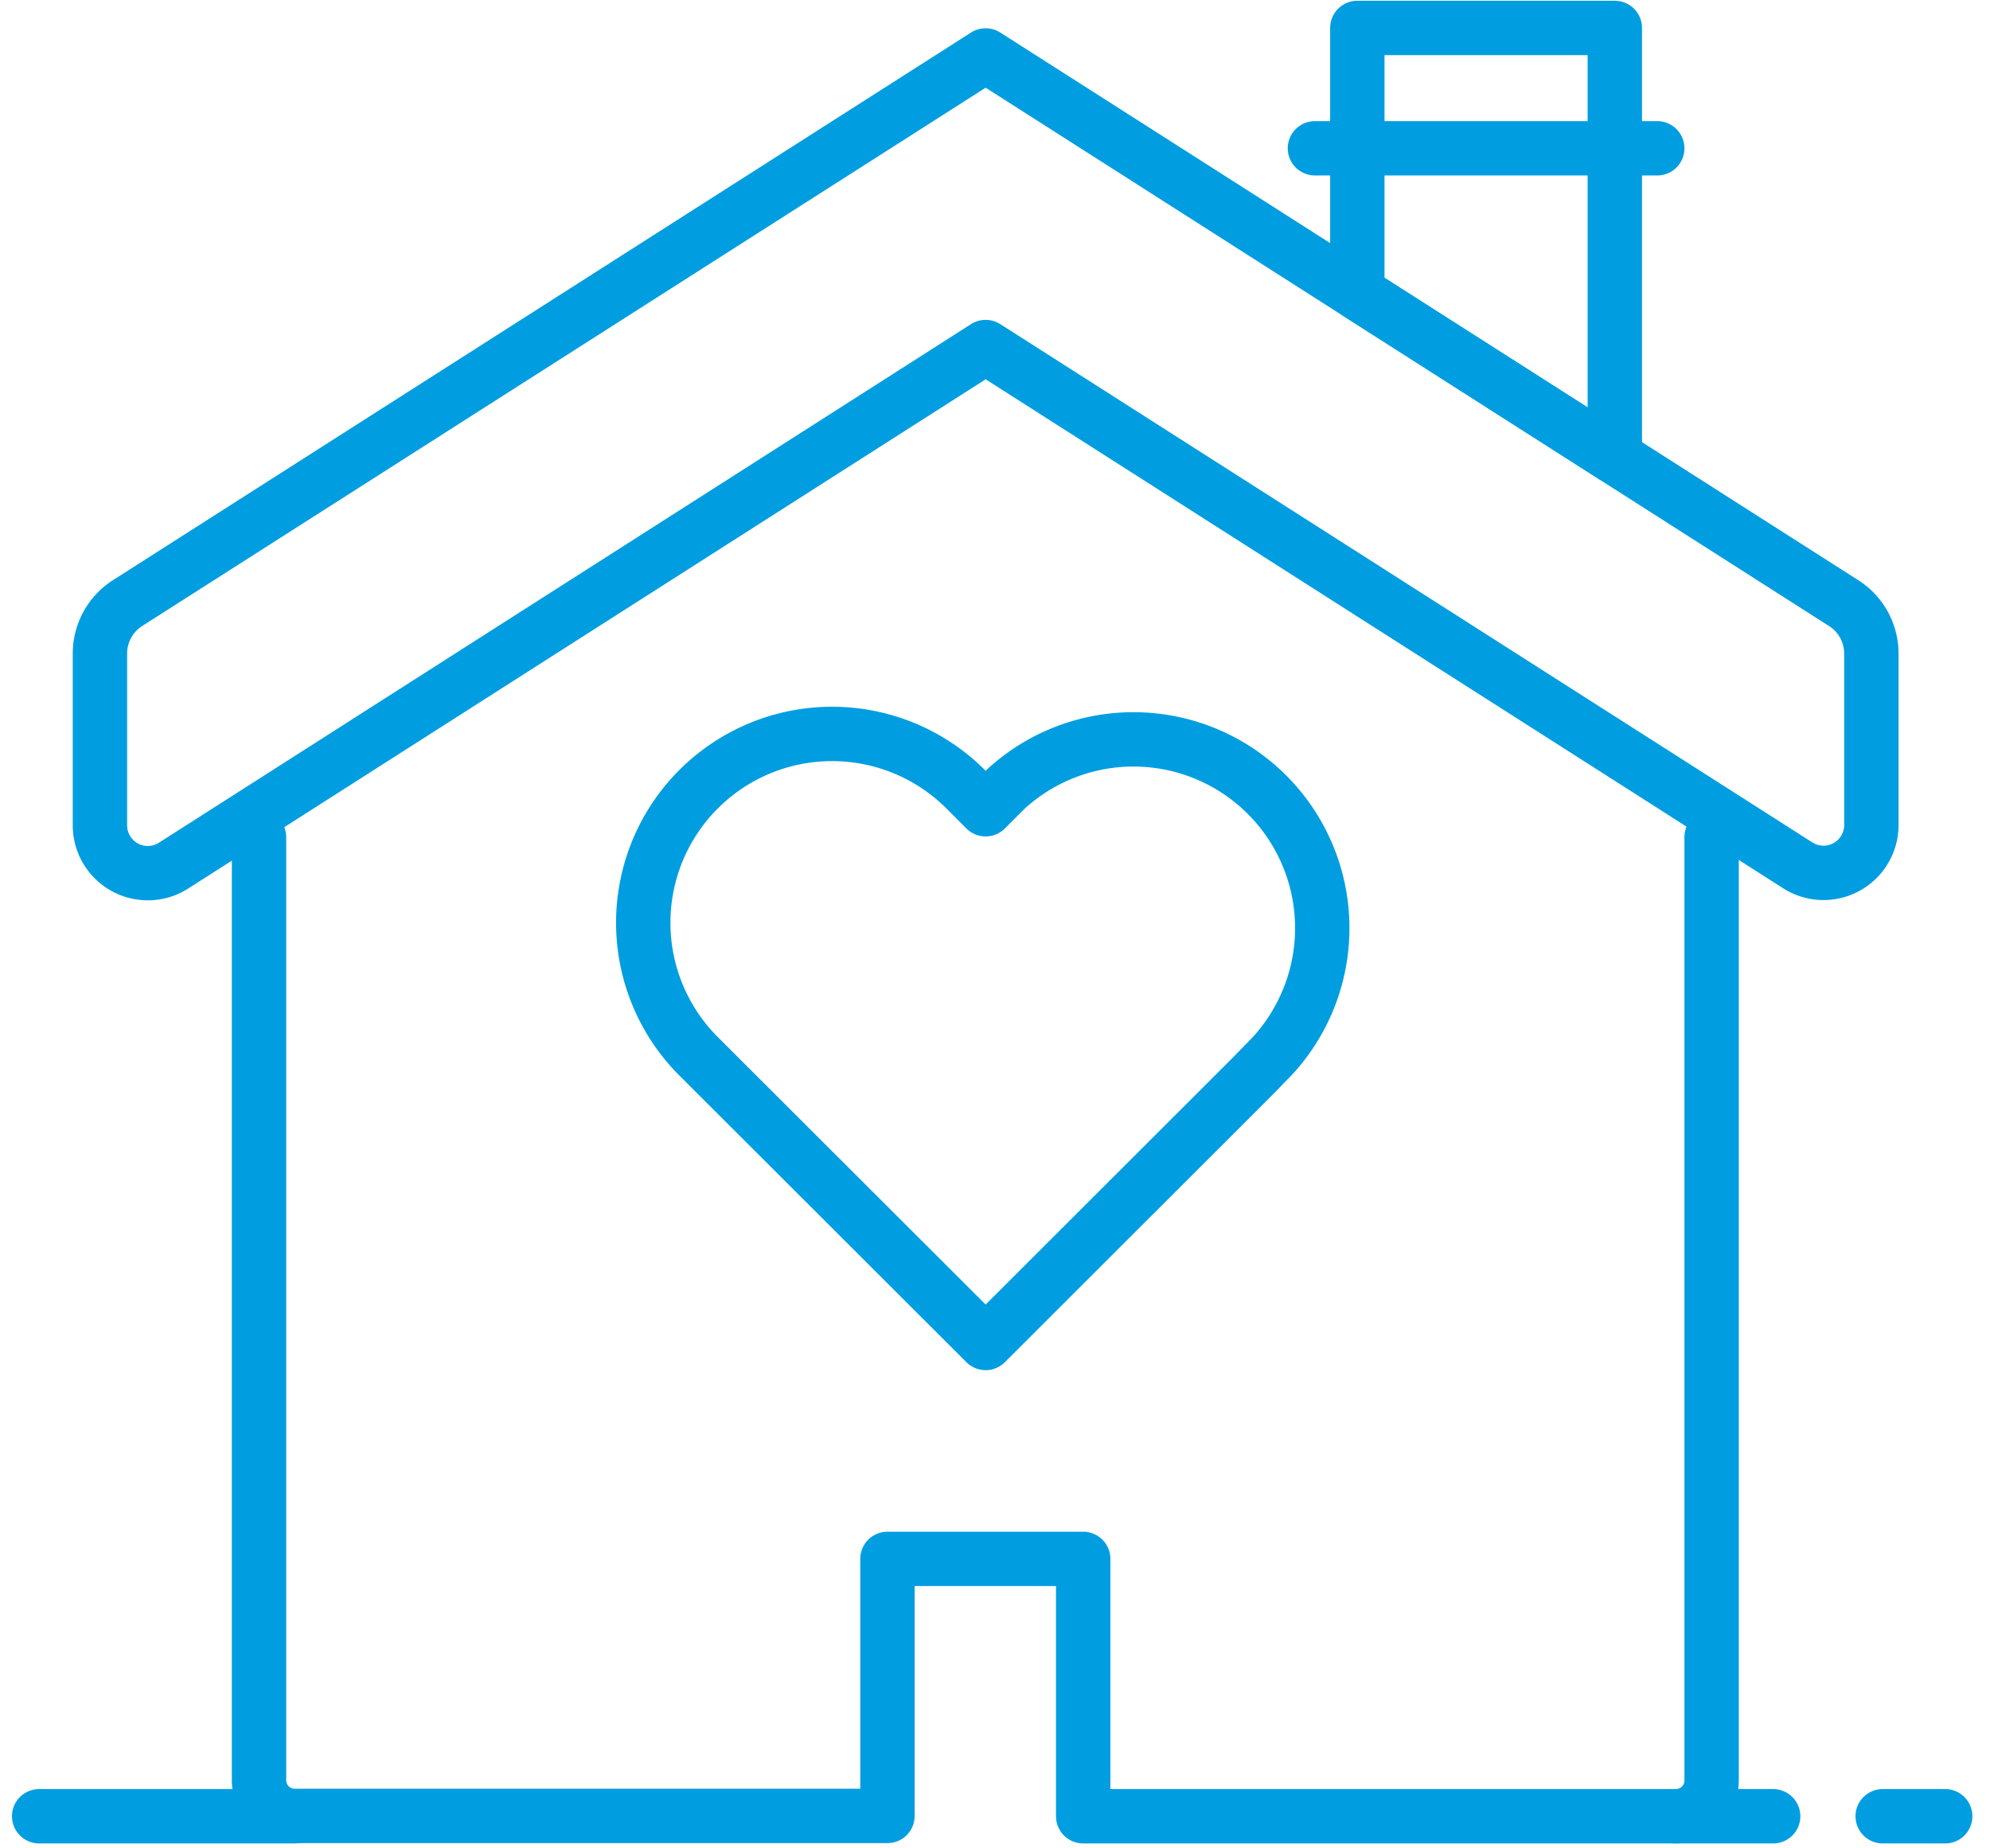 <svg id="in-home-family-services" xmlns="http://www.w3.org/2000/svg" viewBox="0 0 183 170"><defs><style>.cls-1{fill:none;stroke:#009ee0;stroke-linecap:round;stroke-linejoin:round;stroke-width:5px;}</style></defs><title>in-home-family-services</title><path class="cls-1" d="M23.82,77v86.74a3.28,3.28,0,0,0,3.28,3.28H81.61V143.38h18v23.67h54.51a3.28,3.28,0,0,0,3.28-3.28V77"/><path class="cls-1" d="M169.54,55.47,90.64,5.1,11.73,55.47a5.51,5.51,0,0,0-2.54,4.64V75.88A4.4,4.4,0,0,0,16,79.59L90.64,31.92l74.68,47.67a4.4,4.4,0,0,0,6.77-3.71V60.11A5.5,5.5,0,0,0,169.54,55.47Z"/><polygon class="cls-1" points="148.5 2.57 124.82 2.57 124.82 26.92 148.5 42.03 148.5 2.57"/><path class="cls-1" d="M117,97.13,115.18,99,90.64,123.52,66.09,99l-1.85-1.85A17.36,17.36,0,1,1,88.8,72.59l1.84,1.84,1.84-1.84A17.36,17.36,0,0,1,117,97.13Z"/><line class="cls-1" x1="152.4" y1="13.64" x2="120.92" y2="13.64"/><line class="cls-1" x1="3.6" y1="167.05" x2="27.1" y2="167.05"/><line class="cls-1" x1="154.17" y1="167.05" x2="163.06" y2="167.05"/><line class="cls-1" x1="173.13" y1="167.05" x2="178.88" y2="167.05"/></svg>